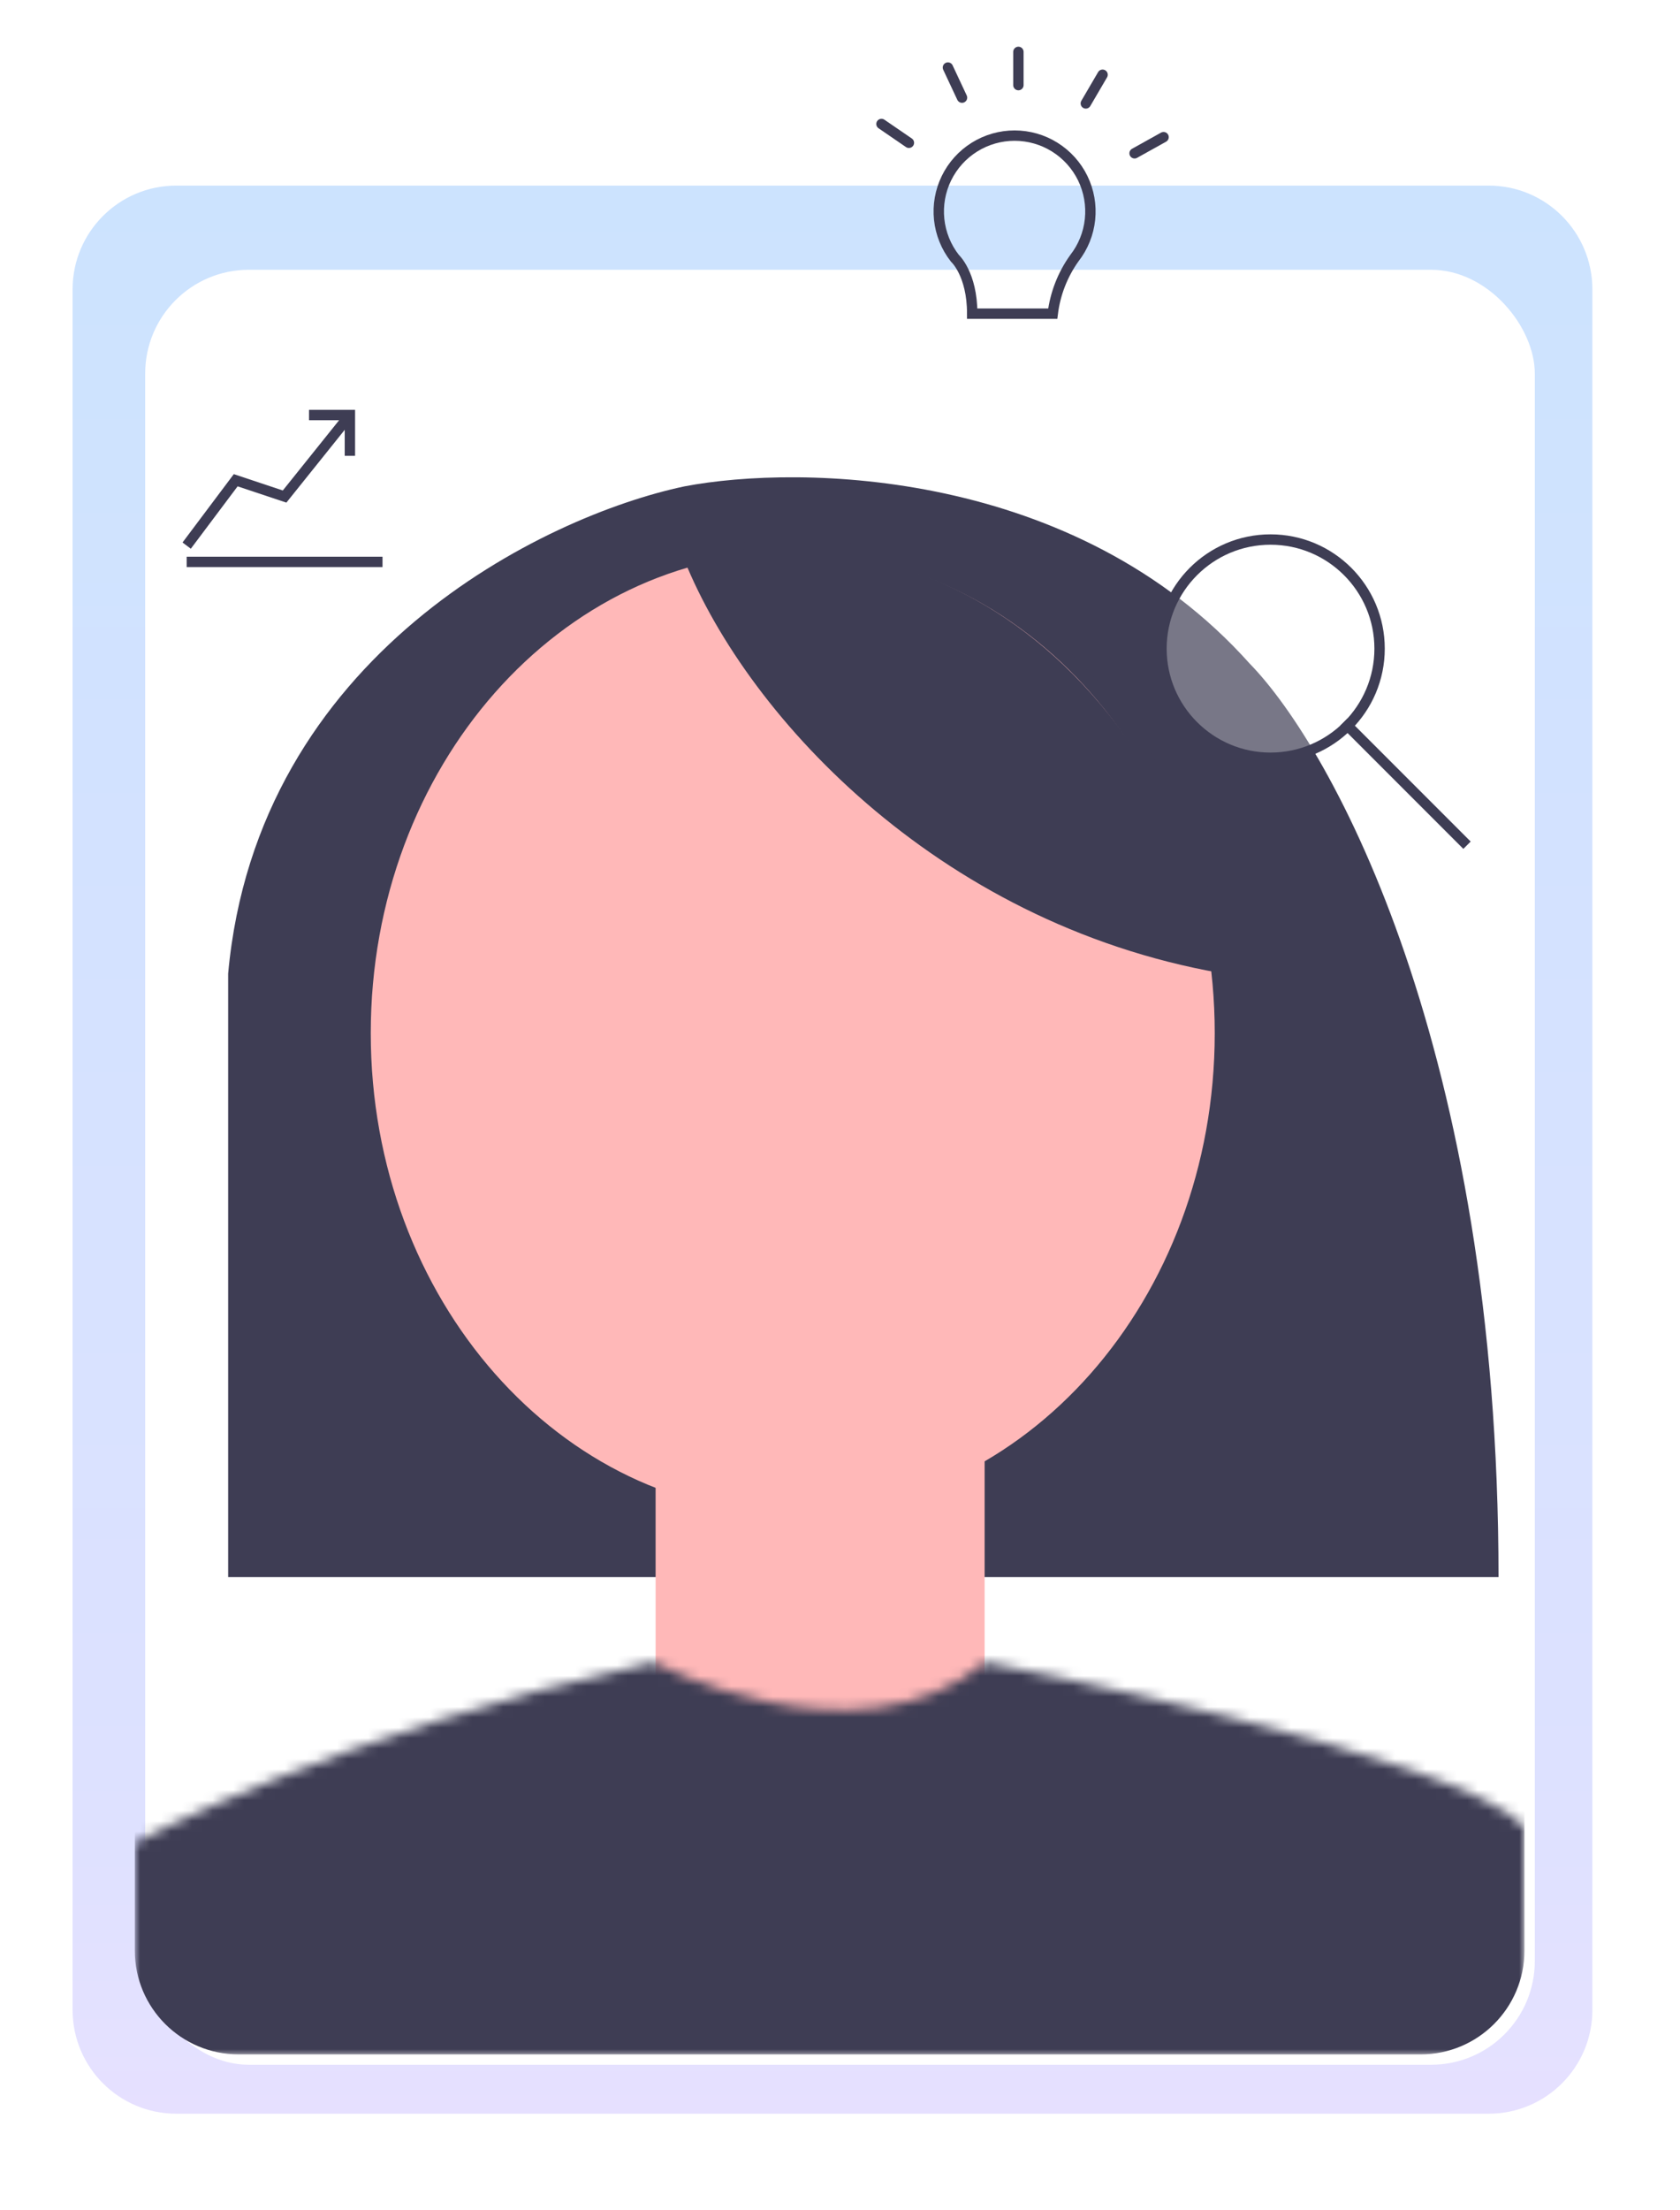 <svg width="162" height="213" viewBox="0 0 162 213" fill="none" xmlns="http://www.w3.org/2000/svg">
<path opacity="0.2" d="M143.55 17.887H17C11.477 17.887 7 22.364 7 27.887V193.718C7 199.241 11.477 203.718 17 203.718H143.55C149.073 203.718 153.55 199.241 153.55 193.718V27.887C153.55 22.364 149.073 17.887 143.55 17.887Z" fill="url(#paint0_linear_15343_20500)"/>
<g filter="url(#filter0_d_15343_20500)">
<rect x="13" y="25" width="134" height="173" rx="10" fill="white"/>
</g>
<path d="M22 93.835C24.8 63.098 52.5 49.722 66 46.876C77.167 44.741 103.7 45.168 120.5 63.952C128.5 72.135 144.5 101.2 144.5 152H22V93.835Z" fill="#3E3D54"/>
<path d="M117.761 99.578C117.761 125.585 99.191 146.53 76.444 146.53C53.696 146.53 35.126 125.585 35.126 99.578C35.126 73.571 53.696 52.626 76.444 52.626C99.191 52.626 117.761 73.571 117.761 99.578Z" fill="#FFB8B8" stroke="#3E3D54" stroke-width="1.252"/>
<path d="M66 53.999C72.209 69.373 91.147 89.628 119 93.999C107.8 53.199 79 50.333 66 53.999Z" fill="#3E3D54"/>
<path d="M98.203 8.203V5" stroke="#3E3D54" stroke-miterlimit="10" stroke-linecap="round"/>
<path d="M104.703 9.968L106.32 7.203" stroke="#3E3D54" stroke-miterlimit="10" stroke-linecap="round"/>
<path d="M109.406 14.775L112.201 13.219" stroke="#3E3D54" stroke-miterlimit="10" stroke-linecap="round"/>
<path d="M87.644 13.762L85 11.949" stroke="#3E3D54" stroke-miterlimit="10" stroke-linecap="round"/>
<path d="M92.766 9.411L91.406 6.51" stroke="#3E3D54" stroke-miterlimit="10" stroke-linecap="round"/>
<path d="M103.6 24.883C104.443 23.803 104.966 22.508 105.108 21.145C105.251 19.783 105.008 18.407 104.408 17.176C103.807 15.945 102.872 14.907 101.71 14.181C100.548 13.455 99.206 13.07 97.836 13.07C96.466 13.07 95.123 13.455 93.961 14.181C92.799 14.907 91.865 15.945 91.264 17.176C90.663 18.407 90.42 19.783 90.563 21.145C90.706 22.508 91.229 23.803 92.072 24.883C92.072 24.883 93.749 26.393 93.749 30.231H101.515C101.753 28.302 102.47 26.464 103.6 24.883V24.883Z" stroke="#3E3D54" stroke-miterlimit="10"/>
<path d="M33.743 40L27.443 47.856L22.729 46.285L18 52.585" stroke="#3E3D54" stroke-miterlimit="10"/>
<path d="M18 54.156H36.885" stroke="#3E3D54" stroke-miterlimit="10"/>
<path d="M29.797 40H33.74V43.928" stroke="#3E3D54" stroke-miterlimit="10"/>
<path d="M94.946 139H63.219V169.216H94.946V139Z" fill="#FFB8B8"/>
<mask id="mask0_15343_20500" style="mask-type:alpha" maskUnits="userSpaceOnUse" x="13" y="160" width="134" height="39">
<path d="M63 160.203C63 160.203 82.47 170.549 95 160.203C95 160.203 140.387 169.008 147 176.047V198.203H13V177.602C13 177.602 32.5 167 63 160.203Z" fill="#3E3D54"/>
</mask>
<g mask="url(#mask0_15343_20500)">
<path d="M137 25H23C17.477 25 13 29.477 13 35V188C13 193.523 17.477 198 23 198H137C142.523 198 147 193.523 147 188V35C147 29.477 142.523 25 137 25Z" fill="#3E3D54"/>
</g>
<path d="M122.515 73.031C128.323 73.031 133.031 68.323 133.031 62.515C133.031 56.708 128.323 52 122.515 52C116.708 52 112 56.708 112 62.515C112 68.323 116.708 73.031 122.515 73.031Z" fill="white" fill-opacity="0.3" stroke="#3E3D54" stroke-miterlimit="10"/>
<path d="M129.586 69.586L129.964 69.964L141.461 81.461" stroke="#3E3D54" stroke-miterlimit="10"/>
<defs>
<filter id="filter0_d_15343_20500" x="0" y="12" width="162" height="201" filterUnits="userSpaceOnUse" color-interpolation-filters="sRGB">
<feFlood flood-opacity="0" result="BackgroundImageFix"/>
<feColorMatrix in="SourceAlpha" type="matrix" values="0 0 0 0 0 0 0 0 0 0 0 0 0 0 0 0 0 0 127 0" result="hardAlpha"/>
<feOffset dx="1" dy="1"/>
<feGaussianBlur stdDeviation="7"/>
<feComposite in2="hardAlpha" operator="out"/>
<feColorMatrix type="matrix" values="0 0 0 0 0 0 0 0 0 0 0 0 0 0 0 0 0 0 0.1 0"/>
<feBlend mode="normal" in2="BackgroundImageFix" result="effect1_dropShadow_15343_20500"/>
<feBlend mode="normal" in="SourceGraphic" in2="effect1_dropShadow_15343_20500" result="shape"/>
</filter>
<linearGradient id="paint0_linear_15343_20500" x1="80.275" y1="17.887" x2="80.275" y2="203.718" gradientUnits="userSpaceOnUse">
<stop stop-color="#0073FC"/>
<stop offset="0.823" stop-color="#556AFE"/>
<stop offset="1" stop-color="#8266FF"/>
</linearGradient>
</defs>
</svg>
